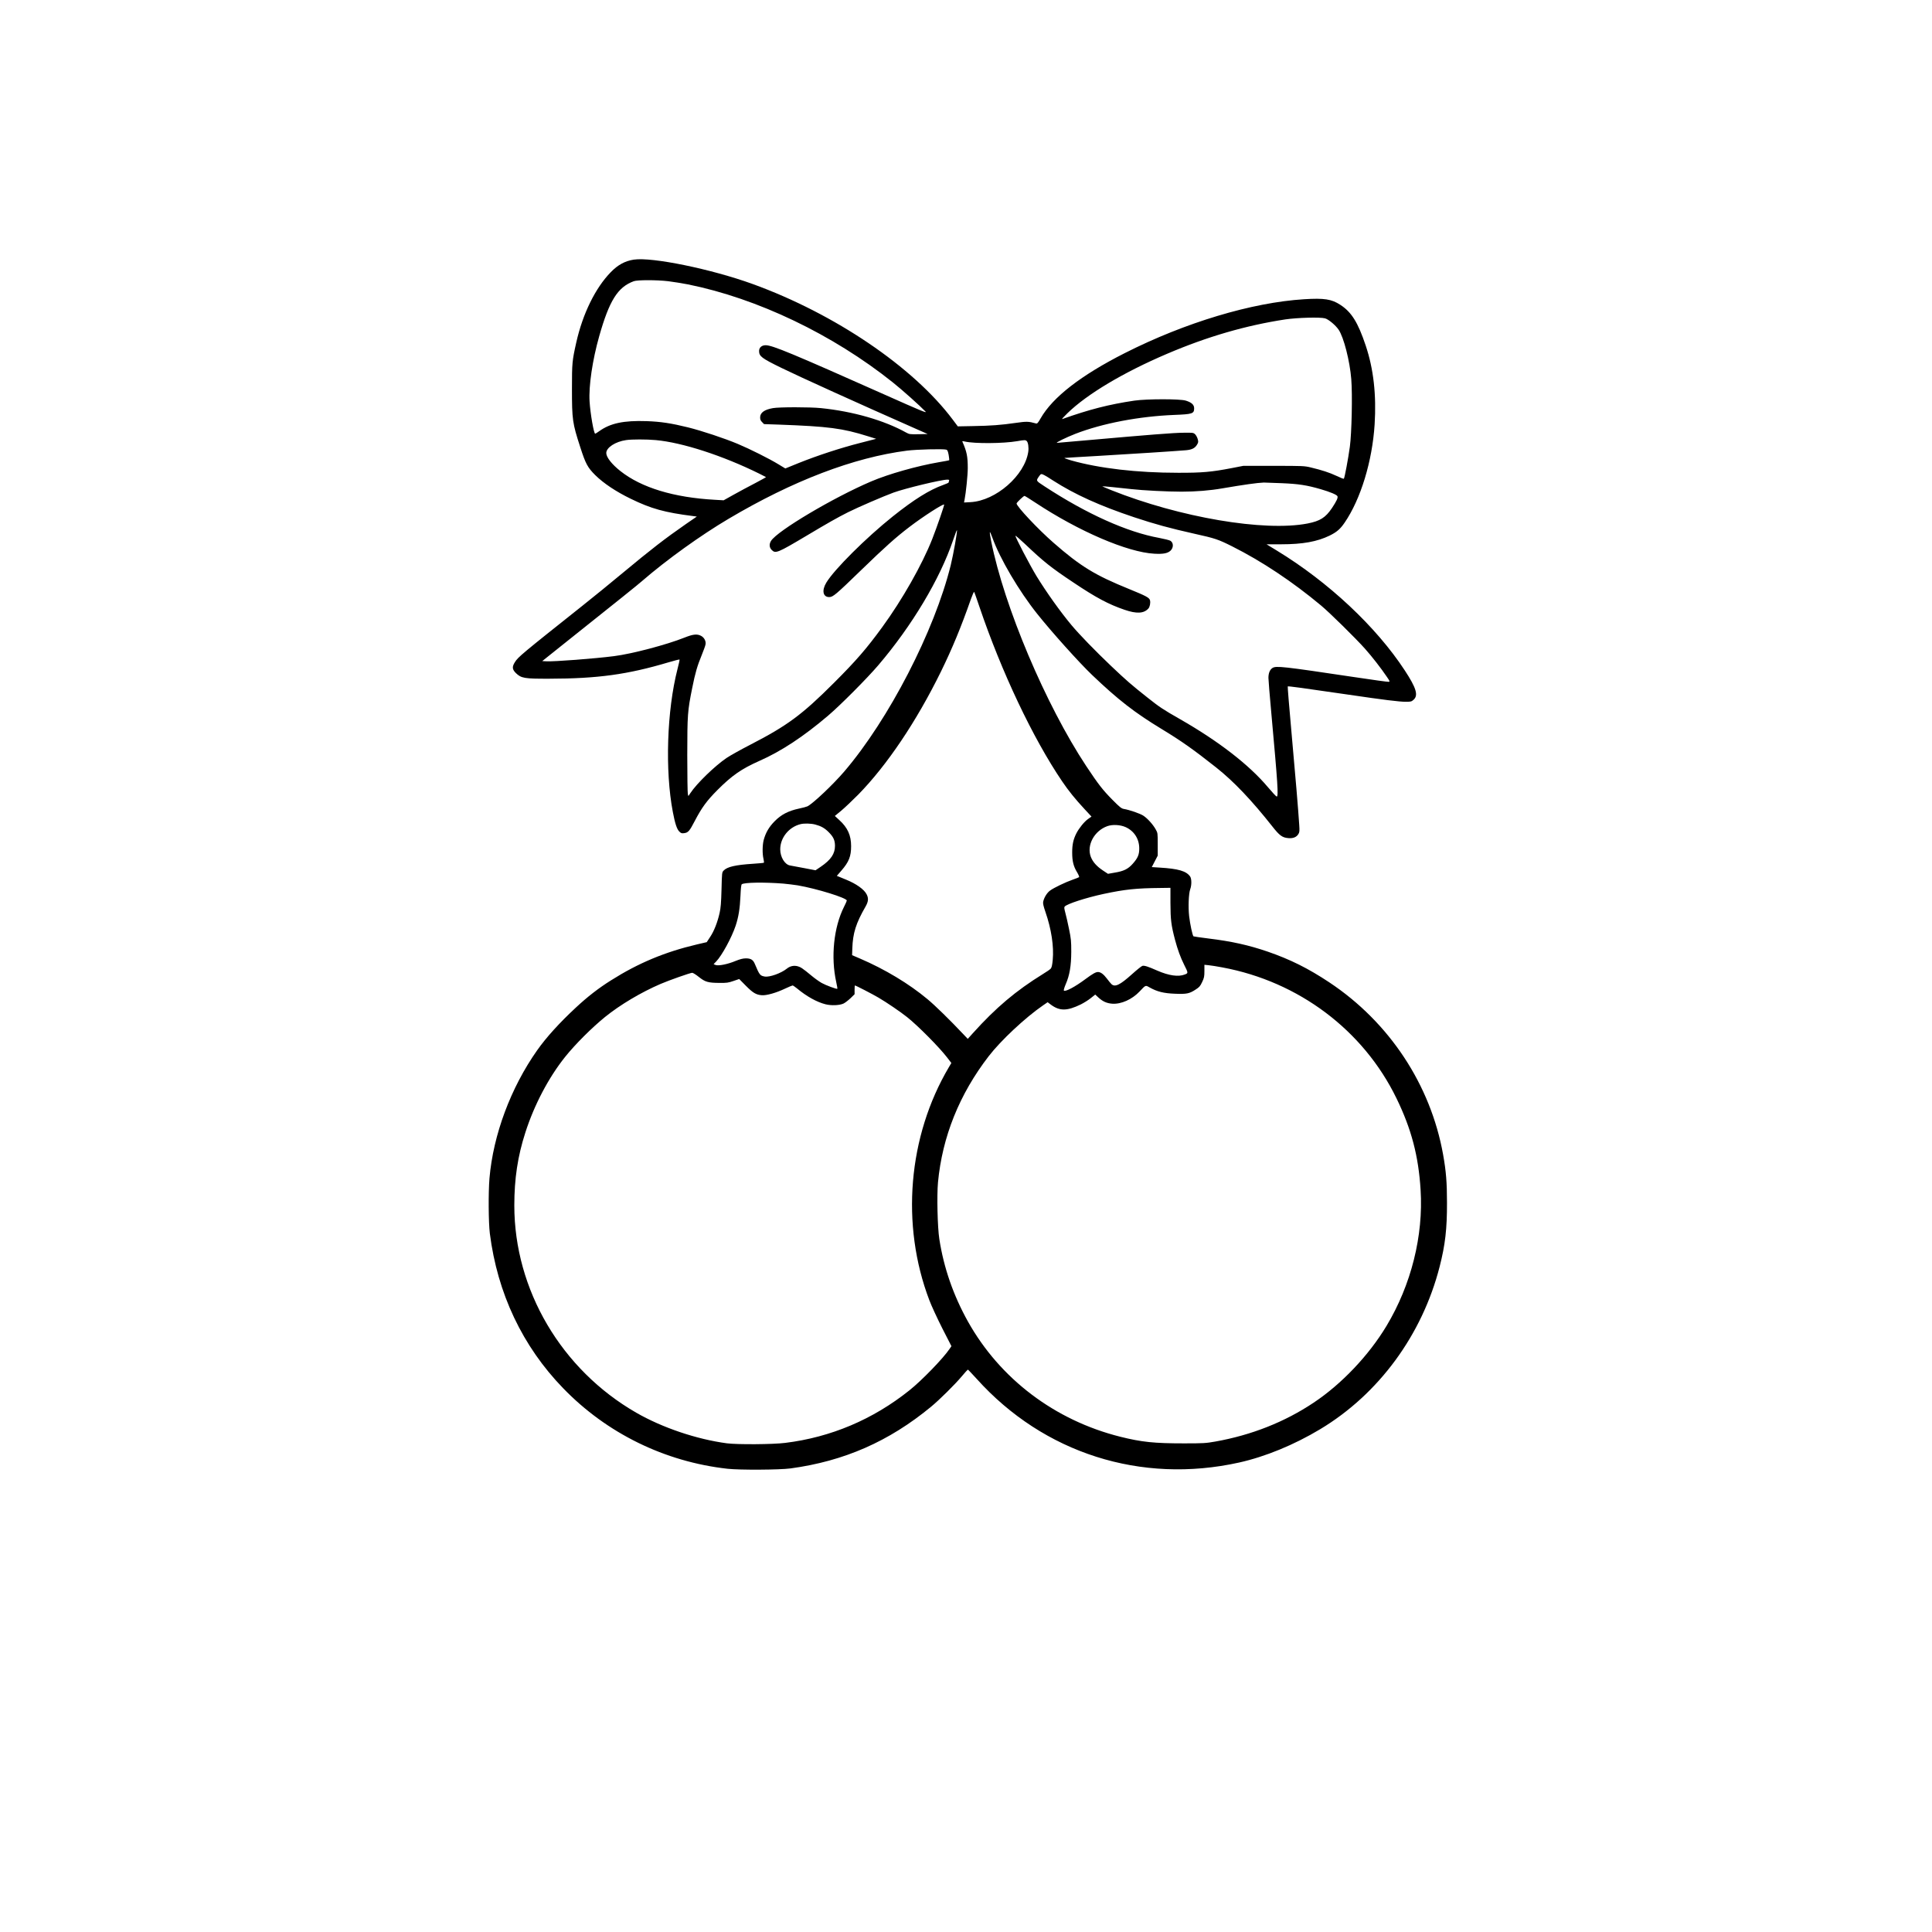 <?xml version="1.0" encoding="UTF-8" standalone="yes"?>
<svg version="1.0" xmlns="http://www.w3.org/2000/svg" width="2048pt" height="2048pt" viewBox="0 0 2731 2731" preserveAspectRatio="xMidYMid meet">
  <g transform="translate(0,2731) scale(0.1,-0.1)" fill="#000000" stroke="none">
    <path d="M8959 23640 c-124 -19 -225 -74 -324 -176 -218 -222 -398 -589 -489
-995 -58 -259 -61 -290 -61 -654 0 -438 7 -486 117 -825 76 -236 104 -288 212
-396 118 -116 293 -233 501 -334 289 -141 479 -194 882 -245 l53 -7 -153 -105
c-302 -210 -488 -354 -902 -698 -159 -133 -414 -340 -565 -460 -853 -678 -906
-722 -951 -794 -43 -67 -39 -104 14 -156 76 -73 120 -80 472 -79 682 1 1106
59 1683 231 84 25 155 43 158 40 3 -2 -11 -65 -30 -138 -149 -582 -177 -1431
-65 -2017 31 -163 57 -241 90 -275 26 -26 35 -29 71 -24 56 7 76 31 149 172
98 188 169 285 319 436 205 206 342 301 592 412 311 137 625 344 974 641 173
147 550 526 708 711 475 556 871 1217 1058 1768 28 81 52 146 55 144 9 -10
-50 -342 -88 -497 -230 -930 -874 -2178 -1505 -2916 -158 -184 -438 -450 -520
-492 -12 -6 -66 -21 -120 -32 -150 -32 -252 -85 -344 -179 -81 -82 -127 -162
-155 -266 -18 -70 -20 -193 -3 -264 6 -28 9 -53 6 -56 -3 -3 -72 -10 -154 -15
-249 -16 -365 -43 -415 -96 -24 -25 -24 -30 -30 -267 -5 -188 -11 -262 -27
-332 -30 -134 -79 -258 -134 -340 l-48 -73 -138 -32 c-454 -107 -828 -263
-1217 -509 -175 -110 -331 -231 -495 -384 -230 -213 -419 -422 -546 -602 -374
-530 -622 -1195 -675 -1810 -17 -202 -14 -626 5 -780 107 -846 461 -1595 1036
-2188 617 -638 1437 -1040 2325 -1139 177 -19 731 -16 890 5 758 103 1391 381
1985 871 120 99 337 314 433 428 45 54 85 98 88 98 4 0 60 -60 126 -132 946
-1051 2322 -1489 3708 -1182 372 83 778 250 1146 471 828 497 1442 1333 1689
2298 79 308 105 533 104 905 0 287 -13 445 -55 680 -177 987 -760 1870 -1609
2434 -297 197 -549 323 -870 434 -269 92 -510 146 -840 186 -110 14 -204 27
-209 30 -14 9 -48 168 -62 286 -14 127 -7 318 15 379 22 59 21 150 -1 181 -54
77 -166 110 -431 126 l-111 7 42 81 42 81 0 160 c0 158 0 161 -29 212 -38 68
-114 153 -173 192 -46 31 -198 83 -277 96 -34 6 -57 24 -161 129 -137 139
-197 215 -370 476 -572 864 -1161 2255 -1345 3183 -12 59 -20 115 -18 124 2 8
18 -27 36 -78 105 -294 377 -756 634 -1077 207 -260 594 -690 774 -862 371
-354 602 -533 984 -765 276 -167 450 -290 770 -543 249 -197 504 -465 799
-839 97 -123 137 -153 219 -160 71 -7 119 13 146 58 16 26 17 44 11 132 -12
194 -55 705 -111 1325 -31 342 -54 625 -51 629 6 6 219 -23 862 -117 496 -73
715 -100 805 -100 74 0 82 2 112 29 69 62 38 166 -124 413 -404 618 -1080
1251 -1809 1695 l-146 89 206 0 c305 0 509 37 686 123 101 50 149 91 212 183
228 333 391 869 424 1389 26 418 -15 783 -126 1114 -109 326 -200 473 -359
576 -124 81 -228 97 -513 79 -738 -46 -1682 -330 -2533 -761 -618 -313 -1019
-623 -1190 -922 -37 -65 -48 -77 -65 -73 -107 30 -134 30 -288 8 -206 -30
-353 -41 -605 -45 l-213 -4 -72 96 c-557 743 -1667 1495 -2827 1916 -585 212
-1424 384 -1681 345z m486 -305 c71 -9 197 -29 280 -45 982 -198 2046 -707
2895 -1385 131 -104 389 -335 464 -414 24 -25 -73 15 -555 230 -1329 592
-1610 709 -1706 709 -56 0 -93 -33 -93 -82 1 -75 35 -101 315 -238 253 -124
1089 -503 1889 -856 l179 -79 -129 -3 c-121 -2 -130 -1 -174 23 -310 173 -752
300 -1205 346 -156 16 -589 16 -679 0 -121 -21 -181 -64 -181 -132 0 -29 7
-46 28 -66 l27 -28 208 -7 c704 -26 899 -51 1262 -165 l115 -36 -225 -58
c-273 -69 -608 -179 -867 -283 l-192 -78 -99 60 c-126 77 -401 215 -573 287
-182 77 -510 186 -704 234 -235 58 -386 81 -585 88 -325 11 -515 -30 -671
-143 -26 -19 -51 -34 -56 -34 -19 0 -68 280 -79 455 -14 217 41 587 136 922
143 505 262 695 489 778 51 19 325 19 486 0z m9285 -525 c50 -14 148 -96 192
-160 73 -107 159 -445 179 -699 18 -221 6 -762 -20 -956 -22 -162 -74 -442
-85 -452 -3 -4 -50 14 -103 40 -103 48 -205 81 -363 119 -91 22 -113 23 -525
23 l-430 0 -165 -32 c-285 -55 -420 -67 -755 -66 -584 0 -1112 62 -1514 175
-66 19 -105 34 -91 35 14 2 223 14 465 28 438 25 1113 69 1253 81 83 8 125 30
155 82 17 29 18 38 7 77 -7 24 -23 54 -37 67 -24 22 -31 23 -166 21 -142 -1
-489 -29 -1326 -103 -244 -22 -451 -40 -460 -40 -25 1 130 77 258 127 387 150
903 248 1401 268 257 10 280 18 280 94 0 50 -37 83 -118 108 -82 26 -553 25
-727 0 -357 -53 -636 -124 -1020 -261 -11 -4 23 34 75 84 278 270 789 575
1405 838 568 243 1116 402 1673 487 170 25 493 34 562 15z m-9460 -1721 c375
-34 948 -220 1462 -474 51 -25 94 -48 96 -49 2 -2 -67 -40 -152 -85 -86 -44
-221 -117 -302 -162 l-145 -81 -122 7 c-582 32 -1040 171 -1337 406 -122 96
-200 196 -200 255 0 77 128 161 280 183 81 12 289 12 420 0z m5244 -14 c20
-20 30 -93 21 -152 -50 -335 -458 -691 -814 -711 l-94 -5 7 34 c20 101 46 354
46 452 0 165 -14 234 -76 374 -4 8 5 9 33 2 138 -32 546 -29 743 5 102 18 116
18 134 1z m-1138 -121 c17 -5 23 -19 34 -75 6 -39 10 -72 8 -74 -2 -3 -69 -16
-149 -29 -307 -53 -708 -166 -954 -271 -533 -227 -1328 -699 -1416 -841 -28
-45 -25 -92 8 -126 55 -57 80 -47 497 201 303 181 436 256 585 331 142 71 502
226 641 277 166 60 675 183 760 183 25 0 31 -3 26 -16 -3 -9 -6 -19 -6 -24 0
-4 -35 -20 -77 -35 -194 -69 -412 -205 -713 -445 -380 -304 -826 -748 -939
-935 -67 -110 -49 -205 40 -205 54 0 93 33 455 384 335 325 490 463 683 610
191 146 473 327 487 314 6 -6 -101 -316 -168 -487 -142 -361 -423 -857 -707
-1246 -223 -306 -369 -474 -680 -785 -453 -453 -661 -607 -1185 -877 -132 -68
-283 -152 -335 -187 -163 -110 -421 -359 -512 -497 l-28 -42 -8 29 c-4 16 -8
263 -8 549 1 576 4 623 70 950 42 212 73 316 134 464 26 64 51 132 54 151 9
47 -18 98 -63 122 -57 30 -115 23 -237 -26 -248 -99 -739 -229 -993 -261 -273
-35 -849 -79 -955 -73 l-60 3 170 136 c962 767 1172 935 1245 999 346 299 826
644 1220 877 910 539 1768 866 2522 963 139 17 506 27 554 14z m1385 -360 c17
-8 74 -43 127 -78 304 -195 657 -355 1142 -517 298 -99 503 -155 855 -234 293
-65 334 -79 530 -177 421 -211 855 -500 1260 -838 118 -98 490 -464 619 -609
101 -113 229 -278 312 -401 40 -58 42 -65 25 -68 -11 -2 -230 28 -488 67
-1011 151 -1105 162 -1157 128 -36 -24 -56 -73 -56 -139 0 -30 18 -249 40
-488 92 -1015 104 -1190 77 -1190 -7 0 -64 61 -127 136 -265 314 -695 647
-1239 958 -245 140 -287 168 -460 305 -225 178 -298 241 -516 448 -222 211
-449 445 -560 578 -157 188 -353 463 -493 691 -91 149 -307 562 -298 571 3 3
62 -48 131 -113 270 -256 366 -333 690 -549 318 -213 494 -307 722 -385 169
-58 272 -53 336 18 21 23 32 80 23 116 -9 38 -56 62 -296 160 -481 195 -686
320 -1068 654 -219 191 -522 514 -522 555 0 13 98 107 112 107 6 0 74 -42 152
-94 614 -406 1304 -703 1683 -723 125 -7 187 5 228 42 45 42 45 111 1 140 -13
9 -85 27 -159 41 -454 82 -1025 339 -1620 728 -129 85 -125 77 -75 149 22 31
28 32 69 11z m3354 -114 c241 -10 358 -28 554 -85 135 -39 229 -79 237 -100 9
-22 -13 -69 -78 -167 -91 -135 -167 -183 -345 -218 -611 -118 -1806 85 -2776
472 -70 28 -126 52 -125 54 4 3 237 -20 413 -40 157 -18 504 -36 709 -36 199
0 399 16 576 47 305 52 488 78 585 82 17 0 129 -4 250 -9z m-4271 -1745 c313
-923 754 -1856 1170 -2470 91 -134 185 -251 323 -399 l92 -99 -50 -35 c-53
-38 -126 -128 -164 -202 -43 -85 -59 -158 -59 -270 0 -124 18 -197 71 -283 19
-32 31 -62 27 -66 -5 -4 -45 -20 -89 -35 -103 -36 -268 -115 -322 -155 -43
-31 -85 -99 -97 -158 -5 -23 3 -60 33 -147 83 -240 120 -485 102 -675 -7 -75
-15 -108 -28 -123 -9 -11 -58 -45 -108 -75 -385 -238 -667 -476 -993 -838
l-72 -80 -57 60 c-199 211 -405 412 -511 500 -263 220 -603 424 -957 576
l-110 47 3 93 c7 219 52 360 187 594 40 70 45 117 15 174 -35 69 -147 149
-291 207 -35 14 -79 32 -97 40 l-33 13 65 75 c106 122 137 201 137 345 0 153
-49 262 -167 369 l-63 58 91 75 c49 41 158 144 242 229 406 416 819 1029 1166
1735 159 325 284 625 425 1028 21 59 41 104 45 100 4 -4 37 -98 74 -208z
m-2321 -3080 c83 -22 134 -50 192 -109 66 -66 87 -113 88 -190 1 -114 -57
-200 -201 -298 l-74 -50 -161 31 c-89 17 -179 33 -199 37 -74 12 -139 119
-139 228 0 164 122 315 286 356 51 13 148 11 208 -5z m4389 -37 c120 -55 191
-166 192 -298 1 -91 -20 -139 -94 -222 -64 -72 -127 -103 -252 -123 l-96 -17
-71 47 c-89 59 -144 121 -172 194 -61 163 49 367 234 433 74 26 183 20 259
-14z m-4841 -798 c63 -6 155 -17 205 -25 272 -47 694 -178 694 -215 0 -6 -17
-45 -39 -88 -146 -290 -189 -710 -110 -1066 11 -49 18 -91 15 -93 -8 -8 -162
49 -221 82 -33 19 -96 63 -140 100 -128 106 -156 124 -198 136 -55 15 -110 3
-154 -33 -80 -65 -245 -124 -313 -112 -66 12 -74 21 -139 176 -25 61 -57 81
-129 81 -42 -1 -80 -11 -143 -36 -111 -47 -243 -73 -283 -58 l-29 12 36 37
c81 84 219 337 276 507 41 124 60 243 68 423 4 97 10 156 18 162 32 27 321 31
586 10z m5474 -277 c1 -236 10 -309 65 -519 37 -138 77 -248 128 -350 60 -120
60 -119 10 -139 -90 -36 -225 -17 -392 56 -126 56 -179 73 -207 66 -13 -3 -81
-58 -151 -121 -166 -149 -236 -183 -286 -138 -10 9 -40 45 -66 80 -48 63 -88
92 -126 92 -31 0 -75 -25 -175 -99 -149 -111 -286 -184 -307 -163 -4 4 7 44
26 88 56 128 78 260 79 459 0 153 -3 185 -32 325 -17 85 -41 188 -52 228 -15
56 -18 77 -9 87 32 38 300 125 551 179 301 64 460 81 804 84 l140 2 0 -217z
m734 -908 c1079 -200 1993 -888 2461 -1850 211 -434 311 -813 341 -1294 41
-649 -133 -1343 -482 -1924 -250 -416 -634 -821 -1029 -1084 -408 -273 -878
-459 -1389 -550 -136 -24 -167 -26 -446 -26 -418 0 -596 18 -900 94 -925 232
-1699 818 -2153 1629 -206 370 -341 758 -404 1165 -26 168 -36 614 -19 802 61
644 302 1245 717 1783 173 224 515 544 766 717 l67 46 49 -37 c122 -89 226
-88 418 5 44 22 109 62 143 90 l63 50 43 -40 c63 -58 119 -83 197 -89 126 -9
280 60 387 173 88 93 81 91 143 56 105 -59 199 -82 355 -88 166 -7 206 1 294
59 52 33 65 48 92 106 28 59 32 77 32 156 l0 88 60 -6 c33 -3 121 -17 194 -31z
m-7400 -135 c89 -71 130 -83 291 -84 101 -1 125 2 197 27 l82 28 93 -94 c101
-102 145 -128 225 -135 66 -6 204 33 332 94 51 24 99 44 105 44 6 0 34 -19 61
-41 137 -114 281 -194 404 -225 83 -21 201 -16 256 11 22 11 66 45 98 75 l57
56 0 62 c0 34 2 62 5 62 11 0 248 -122 331 -171 115 -67 316 -204 407 -277
153 -122 450 -421 565 -570 l60 -78 -35 -59 c-578 -978 -683 -2228 -276 -3295
30 -80 113 -258 183 -397 l129 -252 -26 -38 c-91 -135 -393 -447 -568 -586
-515 -412 -1111 -664 -1756 -743 -173 -22 -677 -25 -824 -6 -428 57 -913 221
-1280 432 -1060 609 -1725 1739 -1725 2930 0 378 48 697 156 1031 125 390 329
778 562 1069 144 180 378 413 565 565 213 172 507 347 783 466 118 51 421 158
449 158 11 0 53 -26 94 -59z"/>
  </g>
</svg>